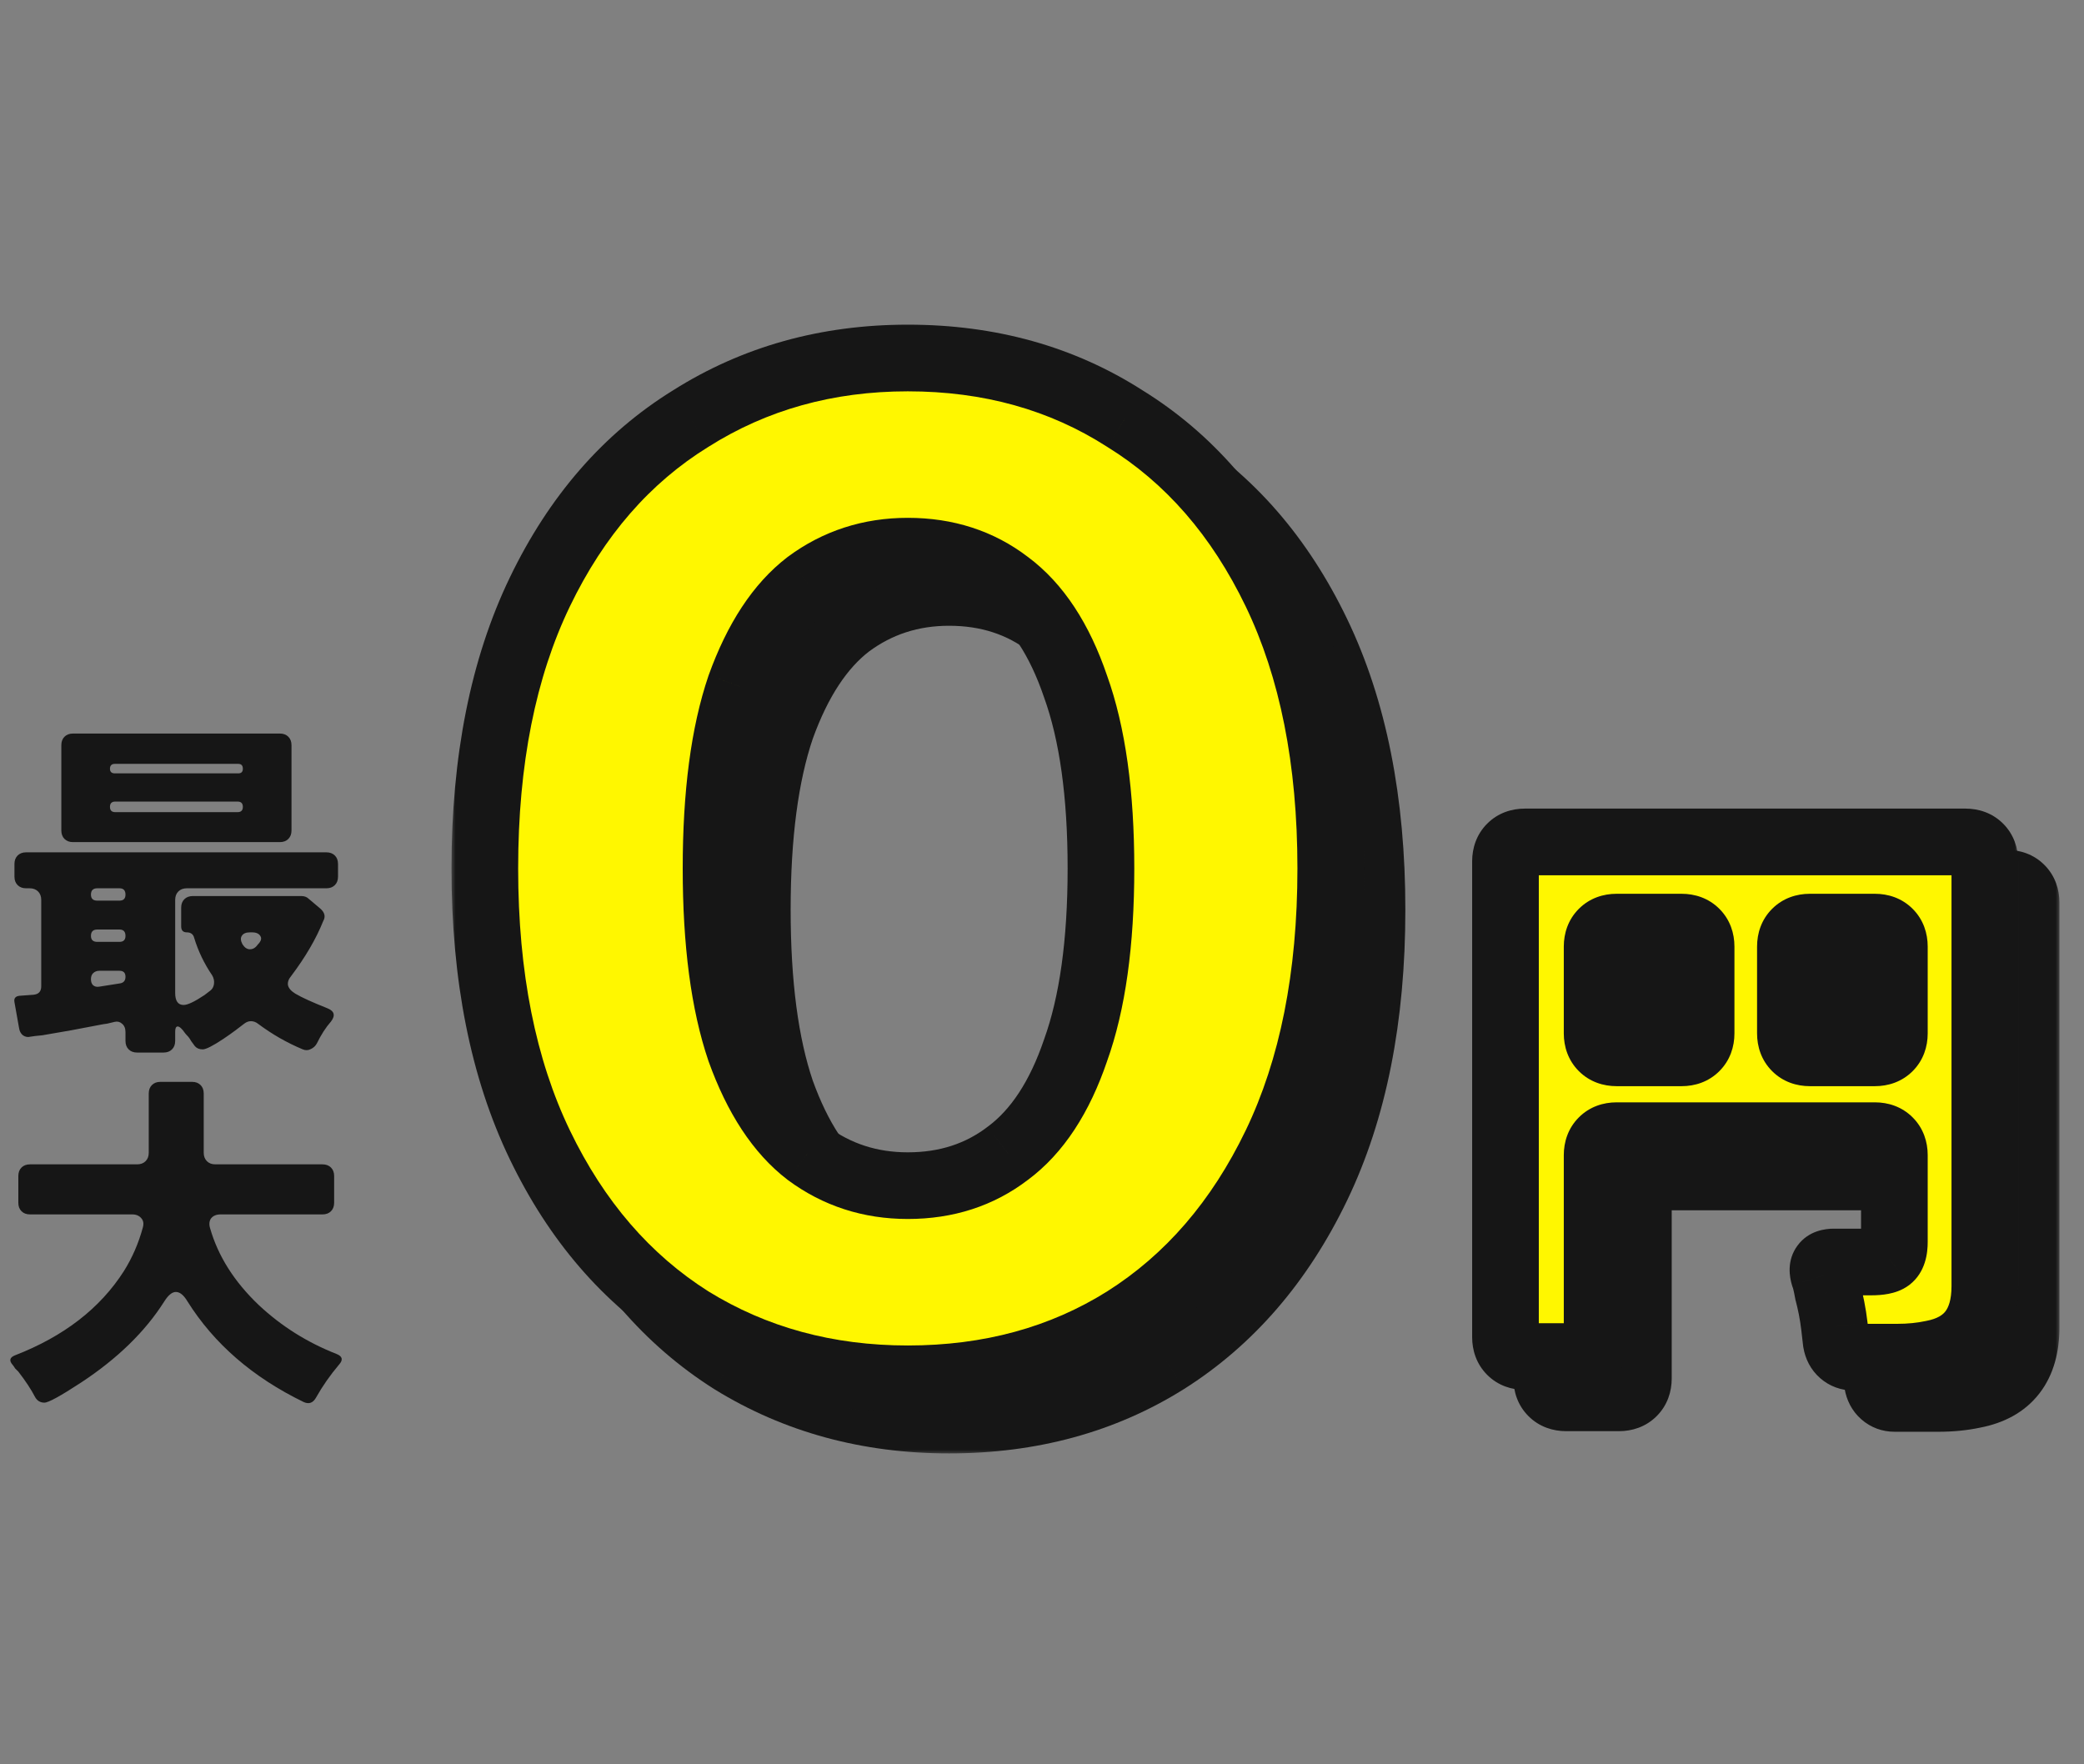 <svg width="202" height="171" viewBox="0 0 202 171" fill="none" xmlns="http://www.w3.org/2000/svg">
<rect x="0" y="0" width="202" height="171" fill="#808080" stroke="none"/>
<path d="M5.945 80.493V72.225C5.945 71.883 6.047 71.61 6.252 71.405C6.457 71.2 6.731 71.098 7.072 71.098H27.127C27.469 71.098 27.742 71.2 27.947 71.405C28.152 71.61 28.255 71.883 28.255 72.225V80.493C28.255 80.835 28.152 81.108 27.947 81.313C27.742 81.518 27.469 81.62 27.127 81.62H7.072C6.731 81.62 6.457 81.518 6.252 81.313C6.047 81.108 5.945 80.835 5.945 80.493ZM11.138 74.958H23.096C23.392 74.958 23.54 74.81 23.54 74.514C23.54 74.195 23.392 74.036 23.096 74.036H11.138C10.819 74.036 10.659 74.195 10.659 74.514C10.659 74.81 10.819 74.958 11.138 74.958ZM11.172 78.716H23.027C23.369 78.716 23.54 78.546 23.54 78.204C23.54 77.862 23.369 77.691 23.027 77.691H11.172C10.83 77.691 10.659 77.862 10.659 78.204C10.659 78.546 10.83 78.716 11.172 78.716ZM12.163 100.889V100.035C12.163 99.671 12.049 99.398 11.821 99.215C11.616 99.033 11.377 98.976 11.104 99.045C10.83 99.113 10.591 99.17 10.386 99.215C10.181 99.238 9.908 99.284 9.566 99.352C8.769 99.511 7.869 99.682 6.867 99.865L4.1 100.343C3.599 100.388 3.212 100.434 2.938 100.48C2.688 100.548 2.448 100.502 2.221 100.343C2.016 100.183 1.89 99.944 1.845 99.625L1.401 97.131C1.332 96.767 1.492 96.562 1.879 96.516L3.246 96.414C3.747 96.368 3.997 96.095 3.997 95.594V87.224C3.997 86.882 3.895 86.609 3.69 86.403C3.485 86.198 3.212 86.096 2.87 86.096H2.528C2.187 86.096 1.913 85.993 1.708 85.788C1.503 85.584 1.401 85.31 1.401 84.969V83.739C1.401 83.397 1.503 83.124 1.708 82.919C1.913 82.714 2.187 82.611 2.528 82.611H31.637C31.979 82.611 32.252 82.714 32.457 82.919C32.662 83.124 32.764 83.397 32.764 83.739V84.969C32.764 85.31 32.662 85.584 32.457 85.788C32.252 85.993 31.979 86.096 31.637 86.096H18.108C17.766 86.096 17.492 86.198 17.288 86.403C17.082 86.609 16.98 86.882 16.98 87.224V96.243C16.98 97.017 17.253 97.405 17.8 97.405C18.187 97.405 18.859 97.086 19.816 96.448C20.021 96.289 20.214 96.141 20.396 96.004C20.579 95.867 20.693 95.662 20.738 95.389C20.784 95.093 20.727 94.808 20.567 94.535C19.793 93.396 19.212 92.189 18.825 90.913C18.734 90.549 18.495 90.367 18.108 90.367C17.743 90.367 17.561 90.173 17.561 89.786V87.975C17.561 87.633 17.663 87.36 17.868 87.155C18.073 86.95 18.347 86.848 18.688 86.848H29.211C29.507 86.848 29.746 86.939 29.929 87.121L31.022 88.043C31.477 88.431 31.58 88.841 31.329 89.273C30.646 90.982 29.61 92.758 28.22 94.603C27.97 94.899 27.867 95.195 27.913 95.491C27.981 95.787 28.22 96.061 28.63 96.311C29.245 96.676 30.27 97.143 31.705 97.712C32.411 97.986 32.536 98.418 32.081 99.01C31.58 99.58 31.124 100.286 30.714 101.129C30.578 101.379 30.384 101.561 30.134 101.675C29.883 101.812 29.621 101.823 29.348 101.709C27.822 101.072 26.387 100.252 25.043 99.25C24.815 99.067 24.576 98.976 24.326 98.976C24.098 98.976 23.881 99.056 23.676 99.215C23.471 99.375 23.187 99.591 22.822 99.865C22.458 100.138 22.071 100.411 21.661 100.685C20.636 101.368 19.964 101.709 19.645 101.709C19.326 101.709 19.076 101.607 18.893 101.402C18.734 101.197 18.609 101.026 18.517 100.889C18.449 100.753 18.358 100.616 18.244 100.48C18.13 100.366 18.028 100.252 17.937 100.138C17.64 99.705 17.401 99.489 17.219 99.489C17.06 99.489 16.98 99.66 16.98 100.001V100.889C16.98 101.231 16.878 101.504 16.672 101.709C16.468 101.914 16.194 102.017 15.853 102.017H13.29C12.948 102.017 12.675 101.914 12.47 101.709C12.265 101.504 12.163 101.231 12.163 100.889ZM9.43 87.292H11.582C11.969 87.292 12.163 87.098 12.163 86.711C12.163 86.301 11.969 86.096 11.582 86.096H9.43C9.02 86.096 8.815 86.301 8.815 86.711C8.815 87.098 9.02 87.292 9.43 87.292ZM9.43 91.289H11.582C11.969 91.289 12.163 91.096 12.163 90.708C12.163 90.298 11.969 90.093 11.582 90.093H9.43C9.02 90.093 8.815 90.298 8.815 90.708C8.815 91.096 9.02 91.289 9.43 91.289ZM24.975 91.562C25.294 91.244 25.385 90.97 25.248 90.743C25.111 90.492 24.838 90.367 24.428 90.367H24.223C23.836 90.367 23.574 90.481 23.437 90.708C23.3 90.913 23.323 91.187 23.506 91.528C23.71 91.847 23.95 92.007 24.223 92.007C24.519 92.007 24.77 91.859 24.975 91.562ZM9.635 95.628L11.582 95.321C11.969 95.275 12.163 95.059 12.163 94.671C12.163 94.284 11.969 94.091 11.582 94.091H9.635C9.384 94.091 9.179 94.17 9.02 94.33C8.883 94.466 8.815 94.66 8.815 94.911C8.815 95.161 8.883 95.355 9.02 95.491C9.179 95.628 9.384 95.674 9.635 95.628ZM3.417 135.436C3.029 134.685 2.483 133.853 1.777 132.942C1.663 132.828 1.56 132.726 1.469 132.635C1.401 132.521 1.321 132.407 1.23 132.293C0.866 131.883 0.934 131.575 1.435 131.37C6.195 129.526 9.726 126.792 12.026 123.171C12.823 121.895 13.427 120.506 13.837 119.003C13.951 118.616 13.905 118.308 13.7 118.08C13.495 117.83 13.199 117.704 12.812 117.704H2.904C2.562 117.704 2.289 117.602 2.084 117.397C1.879 117.192 1.777 116.919 1.777 116.577V113.98C1.777 113.639 1.879 113.366 2.084 113.161C2.289 112.956 2.562 112.853 2.904 112.853H13.29C13.632 112.853 13.905 112.751 14.11 112.546C14.315 112.341 14.418 112.067 14.418 111.726V105.986C14.418 105.644 14.52 105.371 14.725 105.166C14.93 104.961 15.203 104.858 15.545 104.858H18.62C18.962 104.858 19.235 104.961 19.44 105.166C19.645 105.371 19.747 105.644 19.747 105.986V111.726C19.747 112.067 19.85 112.341 20.055 112.546C20.26 112.751 20.533 112.853 20.875 112.853H31.261C31.603 112.853 31.876 112.956 32.081 113.161C32.286 113.366 32.388 113.639 32.388 113.98V116.577C32.388 116.919 32.286 117.192 32.081 117.397C31.876 117.602 31.603 117.704 31.261 117.704H21.387C20.977 117.704 20.67 117.83 20.465 118.08C20.283 118.331 20.248 118.65 20.362 119.037C21.137 121.747 22.708 124.23 25.077 126.485C27.264 128.535 29.78 130.118 32.628 131.234C33.197 131.462 33.277 131.803 32.867 132.259C32.001 133.284 31.261 134.343 30.646 135.436C30.35 135.983 29.94 136.131 29.416 135.88C24.496 133.489 20.75 130.243 18.176 126.143C17.811 125.528 17.436 125.221 17.048 125.221C16.684 125.221 16.308 125.528 15.921 126.143C14.076 129.059 11.388 131.678 7.858 134.001C5.876 135.299 4.692 135.949 4.305 135.949C3.918 135.949 3.621 135.778 3.417 135.436Z" fill="#161616"/>
<mask id="path-2-outside-1_614_2448" maskUnits="userSpaceOnUse" x="145.743" y="81.441" width="54" height="58" fill="black">
<rect fill="white" x="145.743" y="81.441" width="54" height="58"/>
<path d="M181.983 134.06L181.812 132.58C181.736 131.934 181.641 131.327 181.527 130.758C181.413 130.188 181.299 129.695 181.185 129.277C181.034 128.442 180.901 127.892 180.787 127.626C180.521 126.753 180.844 126.316 181.755 126.316H185.342C186.215 126.316 186.804 126.202 187.107 125.975C187.449 125.709 187.62 125.177 187.62 124.38V115.953C187.62 115.383 187.449 114.928 187.107 114.586C186.766 114.245 186.31 114.074 185.741 114.074H160.686C160.117 114.074 159.661 114.245 159.32 114.586C158.978 114.928 158.807 115.383 158.807 115.953V133.605C158.807 134.174 158.636 134.63 158.295 134.971C157.953 135.313 157.498 135.484 156.928 135.484H151.803C151.234 135.484 150.778 135.313 150.437 134.971C150.095 134.63 149.924 134.174 149.924 133.605V87.482C149.924 86.912 150.095 86.457 150.437 86.115C150.778 85.774 151.234 85.603 151.803 85.603H194.51C195.079 85.603 195.535 85.774 195.876 86.115C196.218 86.457 196.389 86.912 196.389 87.482V128.651C196.389 132.371 194.7 134.554 191.321 135.199C190.258 135.427 189.119 135.541 187.904 135.541H183.634C183.216 135.541 182.856 135.408 182.552 135.142C182.248 134.876 182.058 134.516 181.983 134.06ZM160.686 106.045H167.007C167.576 106.045 168.032 105.874 168.373 105.532C168.715 105.191 168.886 104.735 168.886 104.166V95.739C168.886 95.169 168.715 94.713 168.373 94.372C168.032 94.03 167.576 93.859 167.007 93.859H160.686C160.117 93.859 159.661 94.03 159.32 94.372C158.978 94.713 158.807 95.169 158.807 95.739V104.166C158.807 104.735 158.978 105.191 159.32 105.532C159.661 105.874 160.117 106.045 160.686 106.045ZM179.42 106.045H185.741C186.31 106.045 186.766 105.874 187.107 105.532C187.449 105.191 187.62 104.735 187.62 104.166V95.739C187.62 95.169 187.449 94.713 187.107 94.372C186.766 94.03 186.31 93.859 185.741 93.859H179.42C178.851 93.859 178.395 94.03 178.054 94.372C177.712 94.713 177.541 95.169 177.541 95.739V104.166C177.541 104.735 177.712 105.191 178.054 105.532C178.395 105.874 178.851 106.045 179.42 106.045Z"/>
</mask>
<path d="M181.983 134.06L181.812 132.58C181.736 131.934 181.641 131.327 181.527 130.758C181.413 130.188 181.299 129.695 181.185 129.277C181.034 128.442 180.901 127.892 180.787 127.626C180.521 126.753 180.844 126.316 181.755 126.316H185.342C186.215 126.316 186.804 126.202 187.107 125.975C187.449 125.709 187.62 125.177 187.62 124.38V115.953C187.62 115.383 187.449 114.928 187.107 114.586C186.766 114.245 186.31 114.074 185.741 114.074H160.686C160.117 114.074 159.661 114.245 159.32 114.586C158.978 114.928 158.807 115.383 158.807 115.953V133.605C158.807 134.174 158.636 134.63 158.295 134.971C157.953 135.313 157.498 135.484 156.928 135.484H151.803C151.234 135.484 150.778 135.313 150.437 134.971C150.095 134.63 149.924 134.174 149.924 133.605V87.482C149.924 86.912 150.095 86.457 150.437 86.115C150.778 85.774 151.234 85.603 151.803 85.603H194.51C195.079 85.603 195.535 85.774 195.876 86.115C196.218 86.457 196.389 86.912 196.389 87.482V128.651C196.389 132.371 194.7 134.554 191.321 135.199C190.258 135.427 189.119 135.541 187.904 135.541H183.634C183.216 135.541 182.856 135.408 182.552 135.142C182.248 134.876 182.058 134.516 181.983 134.06ZM160.686 106.045H167.007C167.576 106.045 168.032 105.874 168.373 105.532C168.715 105.191 168.886 104.735 168.886 104.166V95.739C168.886 95.169 168.715 94.713 168.373 94.372C168.032 94.03 167.576 93.859 167.007 93.859H160.686C160.117 93.859 159.661 94.03 159.32 94.372C158.978 94.713 158.807 95.169 158.807 95.739V104.166C158.807 104.735 158.978 105.191 159.32 105.532C159.661 105.874 160.117 106.045 160.686 106.045ZM179.42 106.045H185.741C186.31 106.045 186.766 105.874 187.107 105.532C187.449 105.191 187.62 104.735 187.62 104.166V95.739C187.62 95.169 187.449 94.713 187.107 94.372C186.766 94.03 186.31 93.859 185.741 93.859H179.42C178.851 93.859 178.395 94.03 178.054 94.372C177.712 94.713 177.541 95.169 177.541 95.739V104.166C177.541 104.735 177.712 105.191 178.054 105.532C178.395 105.874 178.851 106.045 179.42 106.045Z" fill="#161616"/>
<path d="M181.983 134.06L178.773 134.431L178.783 134.511L178.796 134.591L181.983 134.06ZM181.812 132.58L185.021 132.209L185.02 132.202L181.812 132.58ZM181.527 130.758L178.359 131.391L181.527 130.758ZM181.185 129.277L178.007 129.855L178.032 129.992L178.069 130.127L181.185 129.277ZM180.787 127.626L177.696 128.566L177.748 128.736L177.817 128.898L180.787 127.626ZM187.107 125.975L189.046 128.559L189.068 128.542L189.091 128.525L187.107 125.975ZM158.295 134.971L156.01 132.687H156.01L158.295 134.971ZM150.437 134.971L148.152 137.256L148.152 137.256L150.437 134.971ZM150.437 86.115L148.152 83.831L148.152 83.831L150.437 86.115ZM191.321 135.199L190.715 132.026L190.679 132.033L190.644 132.04L191.321 135.199ZM182.552 135.142L180.425 137.573L182.552 135.142ZM185.192 133.69L185.021 132.209L178.602 132.95L178.773 134.431L185.192 133.69ZM185.02 132.202C184.935 131.481 184.828 130.788 184.695 130.124L178.359 131.391C178.454 131.867 178.536 132.388 178.603 132.957L185.02 132.202ZM184.695 130.124C184.571 129.505 184.441 128.936 184.302 128.427L178.069 130.127C178.158 130.454 178.255 130.872 178.359 131.391L184.695 130.124ZM184.364 128.699C184.222 127.92 184.037 127.009 183.756 126.353L177.817 128.898C177.782 128.816 177.773 128.778 177.783 128.813C177.792 128.842 177.808 128.9 177.831 128.996C177.878 129.19 177.937 129.471 178.007 129.855L184.364 128.699ZM183.877 126.685C183.879 126.69 183.939 126.879 183.925 127.193C183.91 127.537 183.802 128.057 183.427 128.564C183.052 129.071 182.586 129.328 182.259 129.444C181.961 129.549 181.761 129.547 181.755 129.547V123.086C180.963 123.086 179.32 123.251 178.232 124.723C177.145 126.193 177.466 127.811 177.696 128.566L183.877 126.685ZM181.755 129.547H185.342V123.086H181.755V129.547ZM185.342 129.547C185.9 129.547 186.487 129.512 187.052 129.402C187.578 129.301 188.341 129.088 189.046 128.559L185.169 123.39C185.385 123.228 185.571 123.145 185.671 123.107C185.773 123.068 185.831 123.058 185.824 123.059C185.82 123.06 185.779 123.067 185.693 123.074C185.607 123.081 185.492 123.086 185.342 123.086V129.547ZM189.091 128.525C190.682 127.287 190.85 125.385 190.85 124.38H184.389C184.389 124.574 184.365 124.546 184.416 124.388C184.472 124.213 184.652 123.792 185.124 123.424L189.091 128.525ZM190.85 124.38V115.953H184.389V124.38H190.85ZM190.85 115.953C190.85 114.691 190.446 113.357 189.392 112.302L184.823 116.871C184.665 116.713 184.542 116.519 184.467 116.318C184.395 116.127 184.389 115.991 184.389 115.953H190.85ZM189.392 112.302C188.337 111.247 187.002 110.843 185.741 110.843V117.304C185.703 117.304 185.566 117.298 185.375 117.227C185.174 117.151 184.981 117.028 184.823 116.871L189.392 112.302ZM185.741 110.843H160.686V117.304H185.741V110.843ZM160.686 110.843C159.425 110.843 158.09 111.247 157.035 112.302L161.604 116.871C161.447 117.028 161.253 117.151 161.052 117.227C160.861 117.298 160.724 117.304 160.686 117.304V110.843ZM157.035 112.302C155.981 113.357 155.577 114.691 155.577 115.953H162.038C162.038 115.991 162.032 116.127 161.96 116.318C161.885 116.519 161.762 116.713 161.604 116.871L157.035 112.302ZM155.577 115.953V133.605H162.038V115.953H155.577ZM155.577 133.605C155.577 133.567 155.583 133.43 155.654 133.239C155.73 133.038 155.853 132.845 156.01 132.687L160.579 137.256C161.634 136.201 162.038 134.866 162.038 133.605H155.577ZM156.01 132.687C156.168 132.529 156.362 132.406 156.563 132.331C156.754 132.259 156.89 132.253 156.928 132.253V138.714C158.19 138.714 159.524 138.31 160.579 137.256L156.01 132.687ZM156.928 132.253H151.803V138.714H156.928V132.253ZM151.803 132.253C151.841 132.253 151.978 132.259 152.169 132.331C152.37 132.406 152.564 132.529 152.721 132.687L148.152 137.256C149.207 138.31 150.542 138.714 151.803 138.714V132.253ZM152.721 132.687C152.879 132.845 153.002 133.038 153.077 133.239C153.149 133.43 153.155 133.567 153.155 133.605H146.694C146.694 134.866 147.098 136.201 148.152 137.256L152.721 132.687ZM153.155 133.605V87.482H146.694V133.605H153.155ZM153.155 87.482C153.155 87.52 153.149 87.656 153.077 87.847C153.002 88.049 152.879 88.242 152.721 88.4L148.152 83.831C147.098 84.886 146.694 86.22 146.694 87.482H153.155ZM152.721 88.4C152.564 88.557 152.37 88.68 152.169 88.756C151.978 88.828 151.841 88.833 151.803 88.833V82.372C150.542 82.372 149.207 82.776 148.152 83.831L152.721 88.4ZM151.803 88.833H194.51V82.372H151.803V88.833ZM194.51 88.833C194.472 88.833 194.335 88.828 194.144 88.756C193.943 88.68 193.75 88.557 193.592 88.4L198.161 83.831C197.106 82.776 195.771 82.372 194.51 82.372V88.833ZM193.592 88.4C193.434 88.242 193.311 88.049 193.236 87.847C193.164 87.656 193.158 87.52 193.158 87.482H199.619C199.619 86.22 199.215 84.886 198.161 83.831L193.592 88.4ZM193.158 87.482V128.651H199.619V87.482H193.158ZM193.158 128.651C193.158 130.042 192.843 130.744 192.567 131.101C192.315 131.427 191.828 131.813 190.715 132.026L191.927 138.372C194.192 137.94 196.24 136.912 197.677 135.055C199.09 133.229 199.619 130.979 199.619 128.651H193.158ZM190.644 132.04C189.828 132.215 188.918 132.31 187.904 132.31V138.771C189.321 138.771 190.688 138.639 191.998 138.358L190.644 132.04ZM187.904 132.31H183.634V138.771H187.904V132.31ZM183.634 132.31C183.773 132.31 183.96 132.333 184.167 132.41C184.376 132.487 184.549 132.597 184.679 132.711L180.425 137.573C181.339 138.374 182.464 138.771 183.634 138.771V132.31ZM184.679 132.711C184.829 132.842 184.953 133 185.041 133.168C185.126 133.33 185.158 133.462 185.169 133.529L178.796 134.591C178.976 135.671 179.479 136.746 180.425 137.573L184.679 132.711ZM160.686 109.275H167.007V102.814H160.686V109.275ZM167.007 109.275C168.268 109.275 169.603 108.872 170.658 107.817L166.089 103.248C166.247 103.09 166.44 102.967 166.641 102.892C166.832 102.82 166.969 102.814 167.007 102.814V109.275ZM170.658 107.817C171.713 106.762 172.117 105.427 172.117 104.166H165.655C165.655 104.128 165.661 103.991 165.733 103.8C165.808 103.599 165.932 103.406 166.089 103.248L170.658 107.817ZM172.117 104.166V95.739H165.655V104.166H172.117ZM172.117 95.739C172.117 94.477 171.713 93.142 170.658 92.088L166.089 96.656C165.932 96.499 165.808 96.305 165.733 96.104C165.661 95.913 165.655 95.776 165.655 95.739H172.117ZM170.658 92.088C169.603 91.033 168.268 90.629 167.007 90.629V97.09C166.969 97.09 166.832 97.084 166.641 97.012C166.44 96.937 166.247 96.814 166.089 96.656L170.658 92.088ZM167.007 90.629H160.686V97.09H167.007V90.629ZM160.686 90.629C159.425 90.629 158.09 91.033 157.035 92.088L161.604 96.656C161.447 96.814 161.253 96.937 161.052 97.012C160.861 97.084 160.724 97.09 160.686 97.09V90.629ZM157.035 92.088C155.981 93.142 155.577 94.477 155.577 95.739H162.038C162.038 95.776 162.032 95.913 161.96 96.104C161.885 96.305 161.762 96.499 161.604 96.656L157.035 92.088ZM155.577 95.739V104.166H162.038V95.739H155.577ZM155.577 104.166C155.577 105.427 155.981 106.762 157.035 107.817L161.604 103.248C161.762 103.406 161.885 103.599 161.96 103.8C162.032 103.991 162.038 104.128 162.038 104.166H155.577ZM157.035 107.817C158.09 108.872 159.425 109.275 160.686 109.275V102.814C160.724 102.814 160.861 102.82 161.052 102.892C161.253 102.967 161.447 103.09 161.604 103.248L157.035 107.817ZM179.42 109.275H185.741V102.814H179.42V109.275ZM185.741 109.275C187.002 109.275 188.337 108.872 189.392 107.817L184.823 103.248C184.981 103.09 185.174 102.967 185.375 102.892C185.566 102.82 185.703 102.814 185.741 102.814V109.275ZM189.392 107.817C190.446 106.762 190.85 105.427 190.85 104.166H184.389C184.389 104.128 184.395 103.991 184.467 103.8C184.542 103.599 184.665 103.406 184.823 103.248L189.392 107.817ZM190.85 104.166V95.739H184.389V104.166H190.85ZM190.85 95.739C190.85 94.477 190.446 93.142 189.392 92.088L184.823 96.656C184.665 96.499 184.542 96.305 184.467 96.104C184.395 95.913 184.389 95.776 184.389 95.739H190.85ZM189.392 92.088C188.337 91.033 187.002 90.629 185.741 90.629V97.09C185.703 97.09 185.566 97.084 185.375 97.012C185.174 96.937 184.981 96.814 184.823 96.656L189.392 92.088ZM185.741 90.629H179.42V97.09H185.741V90.629ZM179.42 90.629C178.159 90.629 176.824 91.033 175.769 92.088L180.338 96.656C180.18 96.814 179.987 96.937 179.786 97.012C179.595 97.084 179.458 97.09 179.42 97.09V90.629ZM175.769 92.088C174.714 93.142 174.311 94.477 174.311 95.739H180.772C180.772 95.776 180.766 95.913 180.694 96.104C180.619 96.305 180.496 96.499 180.338 96.656L175.769 92.088ZM174.311 95.739V104.166H180.772V95.739H174.311ZM174.311 104.166C174.311 105.427 174.714 106.762 175.769 107.817L180.338 103.248C180.496 103.406 180.619 103.599 180.694 103.8C180.766 103.991 180.772 104.128 180.772 104.166H174.311ZM175.769 107.817C176.824 108.872 178.159 109.275 179.42 109.275V102.814C179.458 102.814 179.595 102.82 179.786 102.892C179.987 102.967 180.18 103.09 180.338 103.248L175.769 107.817Z" fill="#161616" mask="url(#path-2-outside-1_614_2448)"/>
<mask id="path-4-outside-2_614_2448" maskUnits="userSpaceOnUse" x="47.664" y="35" width="89" height="106" fill="black">
<rect fill="white" x="47.664" y="35" width="89" height="106"/>
<path d="M91.992 137.64C84.157 137.64 77.141 135.727 70.946 131.9C64.751 127.983 59.877 122.334 56.324 114.954C52.77 107.575 50.994 98.646 50.994 88.169C50.994 77.692 52.77 68.763 56.324 61.384C59.877 54.004 64.751 48.401 70.946 44.574C77.141 40.657 84.157 38.698 91.992 38.698C99.918 38.698 106.933 40.657 113.038 44.574C119.233 48.401 124.107 54.004 127.66 61.384C131.213 68.763 132.99 77.692 132.99 88.169C132.99 98.646 131.213 107.575 127.66 114.954C124.107 122.334 119.233 127.983 113.038 131.9C106.933 135.727 99.918 137.64 91.992 137.64ZM91.992 118.917C95.727 118.917 98.962 117.87 101.695 115.774C104.519 113.679 106.706 110.353 108.254 105.798C109.894 101.243 110.714 95.366 110.714 88.169C110.714 80.972 109.894 75.095 108.254 70.54C106.706 65.984 104.519 62.659 101.695 60.564C98.962 58.468 95.727 57.42 91.992 57.42C88.348 57.42 85.113 58.468 82.289 60.564C79.556 62.659 77.369 65.984 75.729 70.54C74.18 75.095 73.406 80.972 73.406 88.169C73.406 95.366 74.18 101.243 75.729 105.798C77.369 110.353 79.556 113.679 82.289 115.774C85.113 117.87 88.348 118.917 91.992 118.917Z"/>
</mask>
<path d="M91.992 137.64C84.157 137.64 77.141 135.727 70.946 131.9C64.751 127.983 59.877 122.334 56.324 114.954C52.77 107.575 50.994 98.646 50.994 88.169C50.994 77.692 52.77 68.763 56.324 61.384C59.877 54.004 64.751 48.401 70.946 44.574C77.141 40.657 84.157 38.698 91.992 38.698C99.918 38.698 106.933 40.657 113.038 44.574C119.233 48.401 124.107 54.004 127.66 61.384C131.213 68.763 132.99 77.692 132.99 88.169C132.99 98.646 131.213 107.575 127.66 114.954C124.107 122.334 119.233 127.983 113.038 131.9C106.933 135.727 99.918 137.64 91.992 137.64ZM91.992 118.917C95.727 118.917 98.962 117.87 101.695 115.774C104.519 113.679 106.706 110.353 108.254 105.798C109.894 101.243 110.714 95.366 110.714 88.169C110.714 80.972 109.894 75.095 108.254 70.54C106.706 65.984 104.519 62.659 101.695 60.564C98.962 58.468 95.727 57.42 91.992 57.42C88.348 57.42 85.113 58.468 82.289 60.564C79.556 62.659 77.369 65.984 75.729 70.54C74.18 75.095 73.406 80.972 73.406 88.169C73.406 95.366 74.18 101.243 75.729 105.798C77.369 110.353 79.556 113.679 82.289 115.774C85.113 117.87 88.348 118.917 91.992 118.917Z" fill="#161616"/>
<path d="M70.946 131.9L69.22 134.631L69.234 134.64L69.249 134.649L70.946 131.9ZM56.324 114.954L53.413 116.356L56.324 114.954ZM56.324 61.384L59.234 62.785V62.785L56.324 61.384ZM70.946 44.574L72.644 47.323L72.658 47.314L72.673 47.305L70.946 44.574ZM113.037 44.574L111.293 47.293L111.316 47.308L111.34 47.323L113.037 44.574ZM127.66 61.384L124.749 62.785V62.785L127.66 61.384ZM127.66 114.954L124.749 113.553L127.66 114.954ZM113.037 131.9L114.753 134.637L114.764 134.631L113.037 131.9ZM101.695 115.774L99.77 113.18L99.749 113.195L99.729 113.211L101.695 115.774ZM108.254 105.798L105.215 104.704L105.205 104.731L105.196 104.758L108.254 105.798ZM108.254 70.54L105.196 71.58L105.205 71.607L105.215 71.634L108.254 70.54ZM101.695 60.564L99.729 63.127L99.749 63.143L99.77 63.158L101.695 60.564ZM82.289 60.564L80.364 57.969L80.344 57.984L80.323 58L82.289 60.564ZM75.729 70.54L72.69 69.445L72.68 69.473L72.671 69.5L75.729 70.54ZM75.729 105.798L72.671 106.838L72.68 106.865L72.69 106.892L75.729 105.798ZM82.289 115.774L80.323 118.338L80.344 118.354L80.364 118.369L82.289 115.774ZM91.992 134.409C84.709 134.409 78.29 132.639 72.644 129.152L69.249 134.649C75.993 138.814 83.604 140.87 91.992 140.87V134.409ZM72.673 129.17C67.047 125.613 62.557 120.453 59.234 113.553L53.413 116.356C57.197 124.215 62.454 130.353 69.22 134.631L72.673 129.17ZM59.234 113.553C55.942 106.715 54.224 98.292 54.224 88.169H47.763C47.763 99.001 49.599 108.435 53.413 116.356L59.234 113.553ZM54.224 88.169C54.224 78.046 55.942 69.623 59.234 62.785L53.413 59.982C49.599 67.903 47.763 77.338 47.763 88.169H54.224ZM59.234 62.785C62.554 55.89 67.037 50.786 72.644 47.323L69.249 41.826C62.465 46.016 57.199 52.118 53.413 59.982L59.234 62.785ZM72.673 47.305C78.316 43.737 84.724 41.929 91.992 41.929V35.467C83.589 35.467 75.967 37.577 69.22 41.844L72.673 47.305ZM91.992 41.929C99.359 41.929 105.757 43.741 111.293 47.293L114.782 41.856C108.11 37.573 100.477 35.467 91.992 35.467V41.929ZM111.34 47.323C116.947 50.786 121.429 55.89 124.749 62.785L130.571 59.982C126.785 52.118 121.519 46.016 114.735 41.826L111.34 47.323ZM124.749 62.785C128.042 69.623 129.759 78.046 129.759 88.169H136.22C136.22 77.338 134.385 67.903 130.571 59.982L124.749 62.785ZM129.759 88.169C129.759 98.292 128.042 106.715 124.749 113.553L130.571 116.356C134.385 108.435 136.22 99.001 136.22 88.169H129.759ZM124.749 113.553C121.427 120.453 116.936 125.613 111.311 129.17L114.764 134.631C121.529 130.353 126.787 124.215 130.571 116.356L124.749 113.553ZM111.322 129.163C105.783 132.635 99.374 134.409 91.992 134.409V140.87C100.462 140.87 108.084 138.818 114.753 134.637L111.322 129.163ZM91.992 122.148C96.374 122.148 100.314 120.903 103.66 118.338L99.729 113.211C97.609 114.836 95.08 115.687 91.992 115.687V122.148ZM103.62 118.369C107.133 115.762 109.629 111.792 111.313 106.838L105.196 104.758C103.782 108.915 101.905 111.595 99.77 113.18L103.62 118.369ZM111.294 106.892C113.106 101.859 113.945 95.576 113.945 88.169H107.484C107.484 95.157 106.683 100.626 105.215 104.704L111.294 106.892ZM113.945 88.169C113.945 80.762 113.106 74.479 111.294 69.445L105.215 71.634C106.683 75.712 107.484 81.181 107.484 88.169H113.945ZM111.313 69.5C109.629 64.546 107.133 60.576 103.62 57.969L99.77 63.158C101.905 64.742 103.782 67.423 105.196 71.58L111.313 69.5ZM103.66 58C100.314 55.435 96.374 54.19 91.992 54.19V60.651C95.08 60.651 97.609 61.502 99.729 63.127L103.66 58ZM91.992 54.19C87.681 54.19 83.766 55.445 80.364 57.969L84.214 63.158C86.46 61.492 89.014 60.651 91.992 60.651V54.19ZM80.323 58C76.937 60.596 74.458 64.534 72.69 69.445L78.769 71.634C80.281 67.435 82.174 64.722 84.255 63.127L80.323 58ZM72.671 69.5C70.966 74.512 70.175 80.775 70.175 88.169H76.637C76.637 81.168 77.394 75.678 78.788 71.58L72.671 69.5ZM70.175 88.169C70.175 95.562 70.966 101.826 72.671 106.838L78.788 104.758C77.394 100.66 76.637 95.17 76.637 88.169H70.175ZM72.69 106.892C74.458 111.804 76.937 115.742 80.323 118.338L84.255 113.211C82.174 111.616 80.281 108.903 78.769 104.704L72.69 106.892ZM80.364 118.369C83.766 120.893 87.681 122.148 91.992 122.148V115.687C89.014 115.687 86.46 114.846 84.214 113.18L80.364 118.369Z" fill="#161616" mask="url(#path-4-outside-2_614_2448)"/>
<mask id="path-6-outside-3_614_2448" maskUnits="userSpaceOnUse" x="141.743" y="77.441" width="54" height="58" fill="black">
<rect fill="white" x="141.743" y="77.441" width="54" height="58"/>
<path d="M177.983 130.06L177.812 128.58C177.736 127.934 177.641 127.327 177.527 126.758C177.413 126.188 177.299 125.695 177.185 125.277C177.034 124.442 176.901 123.892 176.787 123.626C176.521 122.753 176.844 122.316 177.755 122.316H181.342C182.215 122.316 182.804 122.202 183.107 121.975C183.449 121.709 183.62 121.177 183.62 120.38V111.953C183.62 111.383 183.449 110.928 183.107 110.586C182.766 110.245 182.31 110.074 181.741 110.074H156.686C156.117 110.074 155.661 110.245 155.32 110.586C154.978 110.928 154.807 111.383 154.807 111.953V129.605C154.807 130.174 154.636 130.63 154.295 130.971C153.953 131.313 153.498 131.484 152.928 131.484H147.803C147.234 131.484 146.778 131.313 146.437 130.971C146.095 130.63 145.924 130.174 145.924 129.605V83.482C145.924 82.912 146.095 82.457 146.437 82.115C146.778 81.774 147.234 81.603 147.803 81.603H190.51C191.079 81.603 191.535 81.774 191.876 82.115C192.218 82.457 192.389 82.912 192.389 83.482V124.651C192.389 128.371 190.7 130.554 187.321 131.199C186.258 131.427 185.119 131.541 183.904 131.541H179.634C179.216 131.541 178.856 131.408 178.552 131.142C178.248 130.876 178.058 130.516 177.983 130.06ZM156.686 102.045H163.007C163.576 102.045 164.032 101.874 164.373 101.532C164.715 101.191 164.886 100.735 164.886 100.166V91.739C164.886 91.169 164.715 90.713 164.373 90.372C164.032 90.03 163.576 89.859 163.007 89.859H156.686C156.117 89.859 155.661 90.03 155.32 90.372C154.978 90.713 154.807 91.169 154.807 91.739V100.166C154.807 100.735 154.978 101.191 155.32 101.532C155.661 101.874 156.117 102.045 156.686 102.045ZM175.42 102.045H181.741C182.31 102.045 182.766 101.874 183.107 101.532C183.449 101.191 183.62 100.735 183.62 100.166V91.739C183.62 91.169 183.449 90.713 183.107 90.372C182.766 90.03 182.31 89.859 181.741 89.859H175.42C174.851 89.859 174.395 90.03 174.054 90.372C173.712 90.713 173.541 91.169 173.541 91.739V100.166C173.541 100.735 173.712 101.191 174.054 101.532C174.395 101.874 174.851 102.045 175.42 102.045Z"/>
</mask>
<path d="M177.983 130.06L177.812 128.58C177.736 127.934 177.641 127.327 177.527 126.758C177.413 126.188 177.299 125.695 177.185 125.277C177.034 124.442 176.901 123.892 176.787 123.626C176.521 122.753 176.844 122.316 177.755 122.316H181.342C182.215 122.316 182.804 122.202 183.107 121.975C183.449 121.709 183.62 121.177 183.62 120.38V111.953C183.62 111.383 183.449 110.928 183.107 110.586C182.766 110.245 182.31 110.074 181.741 110.074H156.686C156.117 110.074 155.661 110.245 155.32 110.586C154.978 110.928 154.807 111.383 154.807 111.953V129.605C154.807 130.174 154.636 130.63 154.295 130.971C153.953 131.313 153.498 131.484 152.928 131.484H147.803C147.234 131.484 146.778 131.313 146.437 130.971C146.095 130.63 145.924 130.174 145.924 129.605V83.482C145.924 82.912 146.095 82.457 146.437 82.115C146.778 81.774 147.234 81.603 147.803 81.603H190.51C191.079 81.603 191.535 81.774 191.876 82.115C192.218 82.457 192.389 82.912 192.389 83.482V124.651C192.389 128.371 190.7 130.554 187.321 131.199C186.258 131.427 185.119 131.541 183.904 131.541H179.634C179.216 131.541 178.856 131.408 178.552 131.142C178.248 130.876 178.058 130.516 177.983 130.06ZM156.686 102.045H163.007C163.576 102.045 164.032 101.874 164.373 101.532C164.715 101.191 164.886 100.735 164.886 100.166V91.739C164.886 91.169 164.715 90.713 164.373 90.372C164.032 90.03 163.576 89.859 163.007 89.859H156.686C156.117 89.859 155.661 90.03 155.32 90.372C154.978 90.713 154.807 91.169 154.807 91.739V100.166C154.807 100.735 154.978 101.191 155.32 101.532C155.661 101.874 156.117 102.045 156.686 102.045ZM175.42 102.045H181.741C182.31 102.045 182.766 101.874 183.107 101.532C183.449 101.191 183.62 100.735 183.62 100.166V91.739C183.62 91.169 183.449 90.713 183.107 90.372C182.766 90.03 182.31 89.859 181.741 89.859H175.42C174.851 89.859 174.395 90.03 174.054 90.372C173.712 90.713 173.541 91.169 173.541 91.739V100.166C173.541 100.735 173.712 101.191 174.054 101.532C174.395 101.874 174.851 102.045 175.42 102.045Z" fill="#FFF700"/>
<path d="M177.983 130.06L174.773 130.431L174.783 130.511L174.796 130.591L177.983 130.06ZM177.812 128.58L181.021 128.209L181.02 128.202L177.812 128.58ZM177.527 126.758L174.359 127.391L177.527 126.758ZM177.185 125.277L174.007 125.855L174.032 125.992L174.069 126.127L177.185 125.277ZM176.787 123.626L173.696 124.566L173.748 124.736L173.817 124.898L176.787 123.626ZM183.107 121.975L185.046 124.559L185.068 124.542L185.091 124.525L183.107 121.975ZM154.295 130.971L152.01 128.687H152.01L154.295 130.971ZM146.437 130.971L144.152 133.256L144.152 133.256L146.437 130.971ZM146.437 82.115L144.152 79.831L144.152 79.831L146.437 82.115ZM187.321 131.199L186.715 128.026L186.679 128.033L186.644 128.04L187.321 131.199ZM178.552 131.142L176.425 133.573L178.552 131.142ZM181.192 129.69L181.021 128.209L174.602 128.95L174.773 130.431L181.192 129.69ZM181.02 128.202C180.935 127.481 180.828 126.788 180.695 126.124L174.359 127.391C174.454 127.867 174.536 128.388 174.603 128.957L181.02 128.202ZM180.695 126.124C180.571 125.505 180.441 124.936 180.302 124.427L174.069 126.127C174.158 126.454 174.255 126.872 174.359 127.391L180.695 126.124ZM180.364 124.699C180.222 123.92 180.037 123.009 179.756 122.353L173.817 124.898C173.782 124.816 173.773 124.778 173.783 124.813C173.792 124.842 173.808 124.9 173.831 124.996C173.878 125.19 173.937 125.471 174.007 125.855L180.364 124.699ZM179.877 122.685C179.879 122.69 179.939 122.879 179.925 123.193C179.91 123.537 179.802 124.057 179.427 124.564C179.052 125.071 178.586 125.328 178.259 125.444C177.961 125.549 177.761 125.547 177.755 125.547V119.086C176.963 119.086 175.32 119.251 174.232 120.723C173.145 122.193 173.466 123.811 173.696 124.566L179.877 122.685ZM177.755 125.547H181.342V119.086H177.755V125.547ZM181.342 125.547C181.9 125.547 182.487 125.512 183.052 125.402C183.578 125.301 184.341 125.088 185.046 124.559L181.169 119.39C181.385 119.228 181.571 119.145 181.671 119.107C181.773 119.068 181.831 119.058 181.824 119.059C181.82 119.06 181.779 119.067 181.693 119.074C181.607 119.081 181.492 119.086 181.342 119.086V125.547ZM185.091 124.525C186.682 123.287 186.85 121.385 186.85 120.38H180.389C180.389 120.574 180.365 120.546 180.416 120.388C180.472 120.213 180.652 119.792 181.124 119.424L185.091 124.525ZM186.85 120.38V111.953H180.389V120.38H186.85ZM186.85 111.953C186.85 110.691 186.446 109.357 185.392 108.302L180.823 112.871C180.665 112.713 180.542 112.519 180.467 112.318C180.395 112.127 180.389 111.991 180.389 111.953H186.85ZM185.392 108.302C184.337 107.247 183.002 106.843 181.741 106.843V113.304C181.703 113.304 181.566 113.298 181.375 113.227C181.174 113.151 180.981 113.028 180.823 112.871L185.392 108.302ZM181.741 106.843H156.686V113.304H181.741V106.843ZM156.686 106.843C155.425 106.843 154.09 107.247 153.035 108.302L157.604 112.871C157.447 113.028 157.253 113.151 157.052 113.227C156.861 113.298 156.724 113.304 156.686 113.304V106.843ZM153.035 108.302C151.981 109.357 151.577 110.691 151.577 111.953H158.038C158.038 111.991 158.032 112.127 157.96 112.318C157.885 112.519 157.762 112.713 157.604 112.871L153.035 108.302ZM151.577 111.953V129.605H158.038V111.953H151.577ZM151.577 129.605C151.577 129.567 151.583 129.43 151.654 129.239C151.73 129.038 151.853 128.845 152.01 128.687L156.579 133.256C157.634 132.201 158.038 130.866 158.038 129.605H151.577ZM152.01 128.687C152.168 128.529 152.362 128.406 152.563 128.331C152.754 128.259 152.89 128.253 152.928 128.253V134.714C154.19 134.714 155.524 134.31 156.579 133.256L152.01 128.687ZM152.928 128.253H147.803V134.714H152.928V128.253ZM147.803 128.253C147.841 128.253 147.978 128.259 148.169 128.331C148.37 128.406 148.564 128.529 148.721 128.687L144.152 133.256C145.207 134.31 146.542 134.714 147.803 134.714V128.253ZM148.721 128.687C148.879 128.845 149.002 129.038 149.077 129.239C149.149 129.43 149.155 129.567 149.155 129.605H142.694C142.694 130.866 143.098 132.201 144.152 133.256L148.721 128.687ZM149.155 129.605V83.482H142.694V129.605H149.155ZM149.155 83.482C149.155 83.52 149.149 83.656 149.077 83.847C149.002 84.049 148.879 84.242 148.721 84.4L144.152 79.831C143.098 80.886 142.694 82.22 142.694 83.482H149.155ZM148.721 84.4C148.564 84.557 148.37 84.68 148.169 84.756C147.978 84.828 147.841 84.833 147.803 84.833V78.372C146.542 78.372 145.207 78.776 144.152 79.831L148.721 84.4ZM147.803 84.833H190.51V78.372H147.803V84.833ZM190.51 84.833C190.472 84.833 190.335 84.828 190.144 84.756C189.943 84.68 189.75 84.557 189.592 84.4L194.161 79.831C193.106 78.776 191.771 78.372 190.51 78.372V84.833ZM189.592 84.4C189.434 84.242 189.311 84.049 189.236 83.847C189.164 83.656 189.158 83.52 189.158 83.482H195.619C195.619 82.22 195.215 80.886 194.161 79.831L189.592 84.4ZM189.158 83.482V124.651H195.619V83.482H189.158ZM189.158 124.651C189.158 126.042 188.843 126.744 188.567 127.101C188.315 127.427 187.828 127.813 186.715 128.026L187.927 134.372C190.192 133.94 192.24 132.912 193.677 131.055C195.09 129.229 195.619 126.979 195.619 124.651H189.158ZM186.644 128.04C185.828 128.215 184.918 128.31 183.904 128.31V134.771C185.321 134.771 186.688 134.639 187.998 134.358L186.644 128.04ZM183.904 128.31H179.634V134.771H183.904V128.31ZM179.634 128.31C179.773 128.31 179.96 128.333 180.167 128.41C180.376 128.487 180.549 128.597 180.679 128.711L176.425 133.573C177.339 134.374 178.464 134.771 179.634 134.771V128.31ZM180.679 128.711C180.829 128.842 180.953 129 181.041 129.168C181.126 129.33 181.158 129.462 181.169 129.529L174.796 130.591C174.976 131.671 175.479 132.746 176.425 133.573L180.679 128.711ZM156.686 105.275H163.007V98.814H156.686V105.275ZM163.007 105.275C164.268 105.275 165.603 104.872 166.658 103.817L162.089 99.248C162.247 99.091 162.44 98.967 162.641 98.892C162.832 98.82 162.969 98.814 163.007 98.814V105.275ZM166.658 103.817C167.713 102.762 168.117 101.427 168.117 100.166H161.655C161.655 100.128 161.661 99.991 161.733 99.8C161.808 99.599 161.932 99.406 162.089 99.248L166.658 103.817ZM168.117 100.166V91.739H161.655V100.166H168.117ZM168.117 91.739C168.117 90.477 167.713 89.142 166.658 88.088L162.089 92.656C161.932 92.499 161.808 92.305 161.733 92.104C161.661 91.913 161.655 91.776 161.655 91.739H168.117ZM166.658 88.088C165.603 87.033 164.268 86.629 163.007 86.629V93.09C162.969 93.09 162.832 93.084 162.641 93.012C162.44 92.937 162.247 92.814 162.089 92.656L166.658 88.088ZM163.007 86.629H156.686V93.09H163.007V86.629ZM156.686 86.629C155.425 86.629 154.09 87.033 153.035 88.088L157.604 92.656C157.447 92.814 157.253 92.937 157.052 93.012C156.861 93.084 156.724 93.09 156.686 93.09V86.629ZM153.035 88.088C151.981 89.142 151.577 90.477 151.577 91.739H158.038C158.038 91.776 158.032 91.913 157.96 92.104C157.885 92.305 157.762 92.499 157.604 92.656L153.035 88.088ZM151.577 91.739V100.166H158.038V91.739H151.577ZM151.577 100.166C151.577 101.427 151.981 102.762 153.035 103.817L157.604 99.248C157.762 99.406 157.885 99.599 157.96 99.8C158.032 99.991 158.038 100.128 158.038 100.166H151.577ZM153.035 103.817C154.09 104.872 155.425 105.275 156.686 105.275V98.814C156.724 98.814 156.861 98.82 157.052 98.892C157.253 98.967 157.447 99.091 157.604 99.248L153.035 103.817ZM175.42 105.275H181.741V98.814H175.42V105.275ZM181.741 105.275C183.002 105.275 184.337 104.872 185.392 103.817L180.823 99.248C180.981 99.091 181.174 98.967 181.375 98.892C181.566 98.82 181.703 98.814 181.741 98.814V105.275ZM185.392 103.817C186.446 102.762 186.85 101.427 186.85 100.166H180.389C180.389 100.128 180.395 99.991 180.467 99.8C180.542 99.599 180.665 99.406 180.823 99.248L185.392 103.817ZM186.85 100.166V91.739H180.389V100.166H186.85ZM186.85 91.739C186.85 90.477 186.446 89.142 185.392 88.088L180.823 92.656C180.665 92.499 180.542 92.305 180.467 92.104C180.395 91.913 180.389 91.776 180.389 91.739H186.85ZM185.392 88.088C184.337 87.033 183.002 86.629 181.741 86.629V93.09C181.703 93.09 181.566 93.084 181.375 93.012C181.174 92.937 180.981 92.814 180.823 92.656L185.392 88.088ZM181.741 86.629H175.42V93.09H181.741V86.629ZM175.42 86.629C174.159 86.629 172.824 87.033 171.769 88.088L176.338 92.656C176.18 92.814 175.987 92.937 175.786 93.012C175.595 93.084 175.458 93.09 175.42 93.09V86.629ZM171.769 88.088C170.714 89.142 170.311 90.477 170.311 91.739H176.772C176.772 91.776 176.766 91.913 176.694 92.104C176.619 92.305 176.496 92.499 176.338 92.656L171.769 88.088ZM170.311 91.739V100.166H176.772V91.739H170.311ZM170.311 100.166C170.311 101.427 170.714 102.762 171.769 103.817L176.338 99.248C176.496 99.406 176.619 99.599 176.694 99.8C176.766 99.991 176.772 100.128 176.772 100.166H170.311ZM171.769 103.817C172.824 104.872 174.159 105.275 175.42 105.275V98.814C175.458 98.814 175.595 98.82 175.786 98.892C175.987 98.967 176.18 99.091 176.338 99.248L171.769 103.817Z" fill="#161616" mask="url(#path-6-outside-3_614_2448)"/>
<mask id="path-8-outside-4_614_2448" maskUnits="userSpaceOnUse" x="43.664" y="31" width="89" height="106" fill="black">
<rect fill="white" x="43.664" y="31" width="89" height="106"/>
<path d="M87.992 133.64C80.157 133.64 73.141 131.727 66.946 127.9C60.751 123.983 55.877 118.334 52.324 110.954C48.77 103.575 46.994 94.646 46.994 84.169C46.994 73.692 48.77 64.763 52.324 57.384C55.877 50.004 60.751 44.401 66.946 40.574C73.141 36.657 80.157 34.698 87.992 34.698C95.918 34.698 102.933 36.657 109.038 40.574C115.233 44.401 120.107 50.004 123.66 57.384C127.213 64.763 128.99 73.692 128.99 84.169C128.99 94.646 127.213 103.575 123.66 110.954C120.107 118.334 115.233 123.983 109.038 127.9C102.933 131.727 95.918 133.64 87.992 133.64ZM87.992 114.917C91.727 114.917 94.962 113.87 97.695 111.774C100.519 109.679 102.706 106.353 104.254 101.798C105.894 97.243 106.714 91.366 106.714 84.169C106.714 76.972 105.894 71.095 104.254 66.54C102.706 61.984 100.519 58.659 97.695 56.564C94.962 54.468 91.727 53.42 87.992 53.42C84.348 53.42 81.113 54.468 78.289 56.564C75.556 58.659 73.369 61.984 71.729 66.54C70.18 71.095 69.406 76.972 69.406 84.169C69.406 91.366 70.18 97.243 71.729 101.798C73.369 106.353 75.556 109.679 78.289 111.774C81.113 113.87 84.348 114.917 87.992 114.917Z"/>
</mask>
<path d="M87.992 133.64C80.157 133.64 73.141 131.727 66.946 127.9C60.751 123.983 55.877 118.334 52.324 110.954C48.77 103.575 46.994 94.646 46.994 84.169C46.994 73.692 48.77 64.763 52.324 57.384C55.877 50.004 60.751 44.401 66.946 40.574C73.141 36.657 80.157 34.698 87.992 34.698C95.918 34.698 102.933 36.657 109.038 40.574C115.233 44.401 120.107 50.004 123.66 57.384C127.213 64.763 128.99 73.692 128.99 84.169C128.99 94.646 127.213 103.575 123.66 110.954C120.107 118.334 115.233 123.983 109.038 127.9C102.933 131.727 95.918 133.64 87.992 133.64ZM87.992 114.917C91.727 114.917 94.962 113.87 97.695 111.774C100.519 109.679 102.706 106.353 104.254 101.798C105.894 97.243 106.714 91.366 106.714 84.169C106.714 76.972 105.894 71.095 104.254 66.54C102.706 61.984 100.519 58.659 97.695 56.564C94.962 54.468 91.727 53.42 87.992 53.42C84.348 53.42 81.113 54.468 78.289 56.564C75.556 58.659 73.369 61.984 71.729 66.54C70.18 71.095 69.406 76.972 69.406 84.169C69.406 91.366 70.18 97.243 71.729 101.798C73.369 106.353 75.556 109.679 78.289 111.774C81.113 113.87 84.348 114.917 87.992 114.917Z" fill="#FFF700"/>
<path d="M66.946 127.9L65.22 130.631L65.234 130.64L65.249 130.649L66.946 127.9ZM52.324 110.954L49.413 112.356L52.324 110.954ZM52.324 57.384L55.234 58.785V58.785L52.324 57.384ZM66.946 40.574L68.644 43.323L68.658 43.314L68.673 43.305L66.946 40.574ZM109.037 40.574L107.293 43.293L107.316 43.308L107.34 43.323L109.037 40.574ZM123.66 57.384L120.749 58.785V58.785L123.66 57.384ZM123.66 110.954L120.749 109.553L123.66 110.954ZM109.037 127.9L110.753 130.637L110.764 130.631L109.037 127.9ZM97.695 111.774L95.77 109.18L95.749 109.195L95.729 109.211L97.695 111.774ZM104.254 101.798L101.215 100.704L101.205 100.731L101.196 100.758L104.254 101.798ZM104.254 66.54L101.196 67.58L101.205 67.607L101.215 67.634L104.254 66.54ZM97.695 56.564L95.729 59.127L95.749 59.143L95.77 59.158L97.695 56.564ZM78.289 56.564L76.364 53.969L76.344 53.984L76.323 54L78.289 56.564ZM71.729 66.54L68.69 65.445L68.68 65.473L68.671 65.5L71.729 66.54ZM71.729 101.798L68.671 102.838L68.68 102.865L68.69 102.892L71.729 101.798ZM78.289 111.774L76.323 114.338L76.344 114.354L76.364 114.369L78.289 111.774ZM87.992 130.409C80.709 130.409 74.29 128.639 68.644 125.152L65.249 130.649C71.993 134.814 79.604 136.87 87.992 136.87V130.409ZM68.673 125.17C63.047 121.613 58.557 116.453 55.234 109.553L49.413 112.356C53.197 120.215 58.454 126.353 65.22 130.631L68.673 125.17ZM55.234 109.553C51.942 102.715 50.224 94.292 50.224 84.169H43.763C43.763 95.001 45.599 104.435 49.413 112.356L55.234 109.553ZM50.224 84.169C50.224 74.046 51.942 65.623 55.234 58.785L49.413 55.982C45.599 63.903 43.763 73.338 43.763 84.169H50.224ZM55.234 58.785C58.554 51.89 63.037 46.786 68.644 43.323L65.249 37.826C58.465 42.016 53.199 48.118 49.413 55.982L55.234 58.785ZM68.673 43.305C74.316 39.737 80.724 37.929 87.992 37.929V31.467C79.589 31.467 71.967 33.577 65.22 37.844L68.673 43.305ZM87.992 37.929C95.359 37.929 101.757 39.741 107.293 43.293L110.782 37.856C104.11 33.573 96.477 31.467 87.992 31.467V37.929ZM107.34 43.323C112.947 46.786 117.429 51.89 120.749 58.785L126.571 55.982C122.785 48.118 117.519 42.016 110.735 37.826L107.34 43.323ZM120.749 58.785C124.042 65.623 125.759 74.046 125.759 84.169H132.22C132.22 73.338 130.385 63.903 126.571 55.982L120.749 58.785ZM125.759 84.169C125.759 94.292 124.042 102.715 120.749 109.553L126.571 112.356C130.385 104.435 132.22 95.001 132.22 84.169H125.759ZM120.749 109.553C117.427 116.453 112.936 121.613 107.311 125.17L110.764 130.631C117.529 126.353 122.787 120.215 126.571 112.356L120.749 109.553ZM107.322 125.163C101.783 128.635 95.374 130.409 87.992 130.409V136.87C96.462 136.87 104.084 134.818 110.753 130.637L107.322 125.163ZM87.992 118.148C92.374 118.148 96.314 116.903 99.66 114.338L95.729 109.211C93.609 110.836 91.08 111.687 87.992 111.687V118.148ZM99.62 114.369C103.133 111.762 105.629 107.792 107.313 102.838L101.196 100.758C99.782 104.915 97.905 107.595 95.77 109.18L99.62 114.369ZM107.294 102.892C109.106 97.859 109.945 91.576 109.945 84.169H103.484C103.484 91.157 102.683 96.626 101.215 100.704L107.294 102.892ZM109.945 84.169C109.945 76.762 109.106 70.479 107.294 65.445L101.215 67.634C102.683 71.712 103.484 77.181 103.484 84.169H109.945ZM107.313 65.5C105.629 60.546 103.133 56.576 99.62 53.969L95.77 59.158C97.905 60.742 99.782 63.423 101.196 67.58L107.313 65.5ZM99.66 54C96.314 51.435 92.374 50.19 87.992 50.19V56.651C91.08 56.651 93.609 57.502 95.729 59.127L99.66 54ZM87.992 50.19C83.681 50.19 79.766 51.445 76.364 53.969L80.214 59.158C82.46 57.492 85.014 56.651 87.992 56.651V50.19ZM76.323 54C72.937 56.596 70.458 60.534 68.69 65.445L74.769 67.634C76.281 63.435 78.174 60.722 80.255 59.127L76.323 54ZM68.671 65.5C66.966 70.512 66.175 76.775 66.175 84.169H72.637C72.637 77.168 73.394 71.678 74.788 67.58L68.671 65.5ZM66.175 84.169C66.175 91.562 66.966 97.826 68.671 102.838L74.788 100.758C73.394 96.66 72.637 91.17 72.637 84.169H66.175ZM68.69 102.892C70.458 107.804 72.937 111.742 76.323 114.338L80.255 109.211C78.174 107.616 76.281 104.903 74.769 100.704L68.69 102.892ZM76.364 114.369C79.766 116.893 83.681 118.148 87.992 118.148V111.687C85.014 111.687 82.46 110.846 80.214 109.18L76.364 114.369Z" fill="#161616" mask="url(#path-8-outside-4_614_2448)"/>
</svg>
